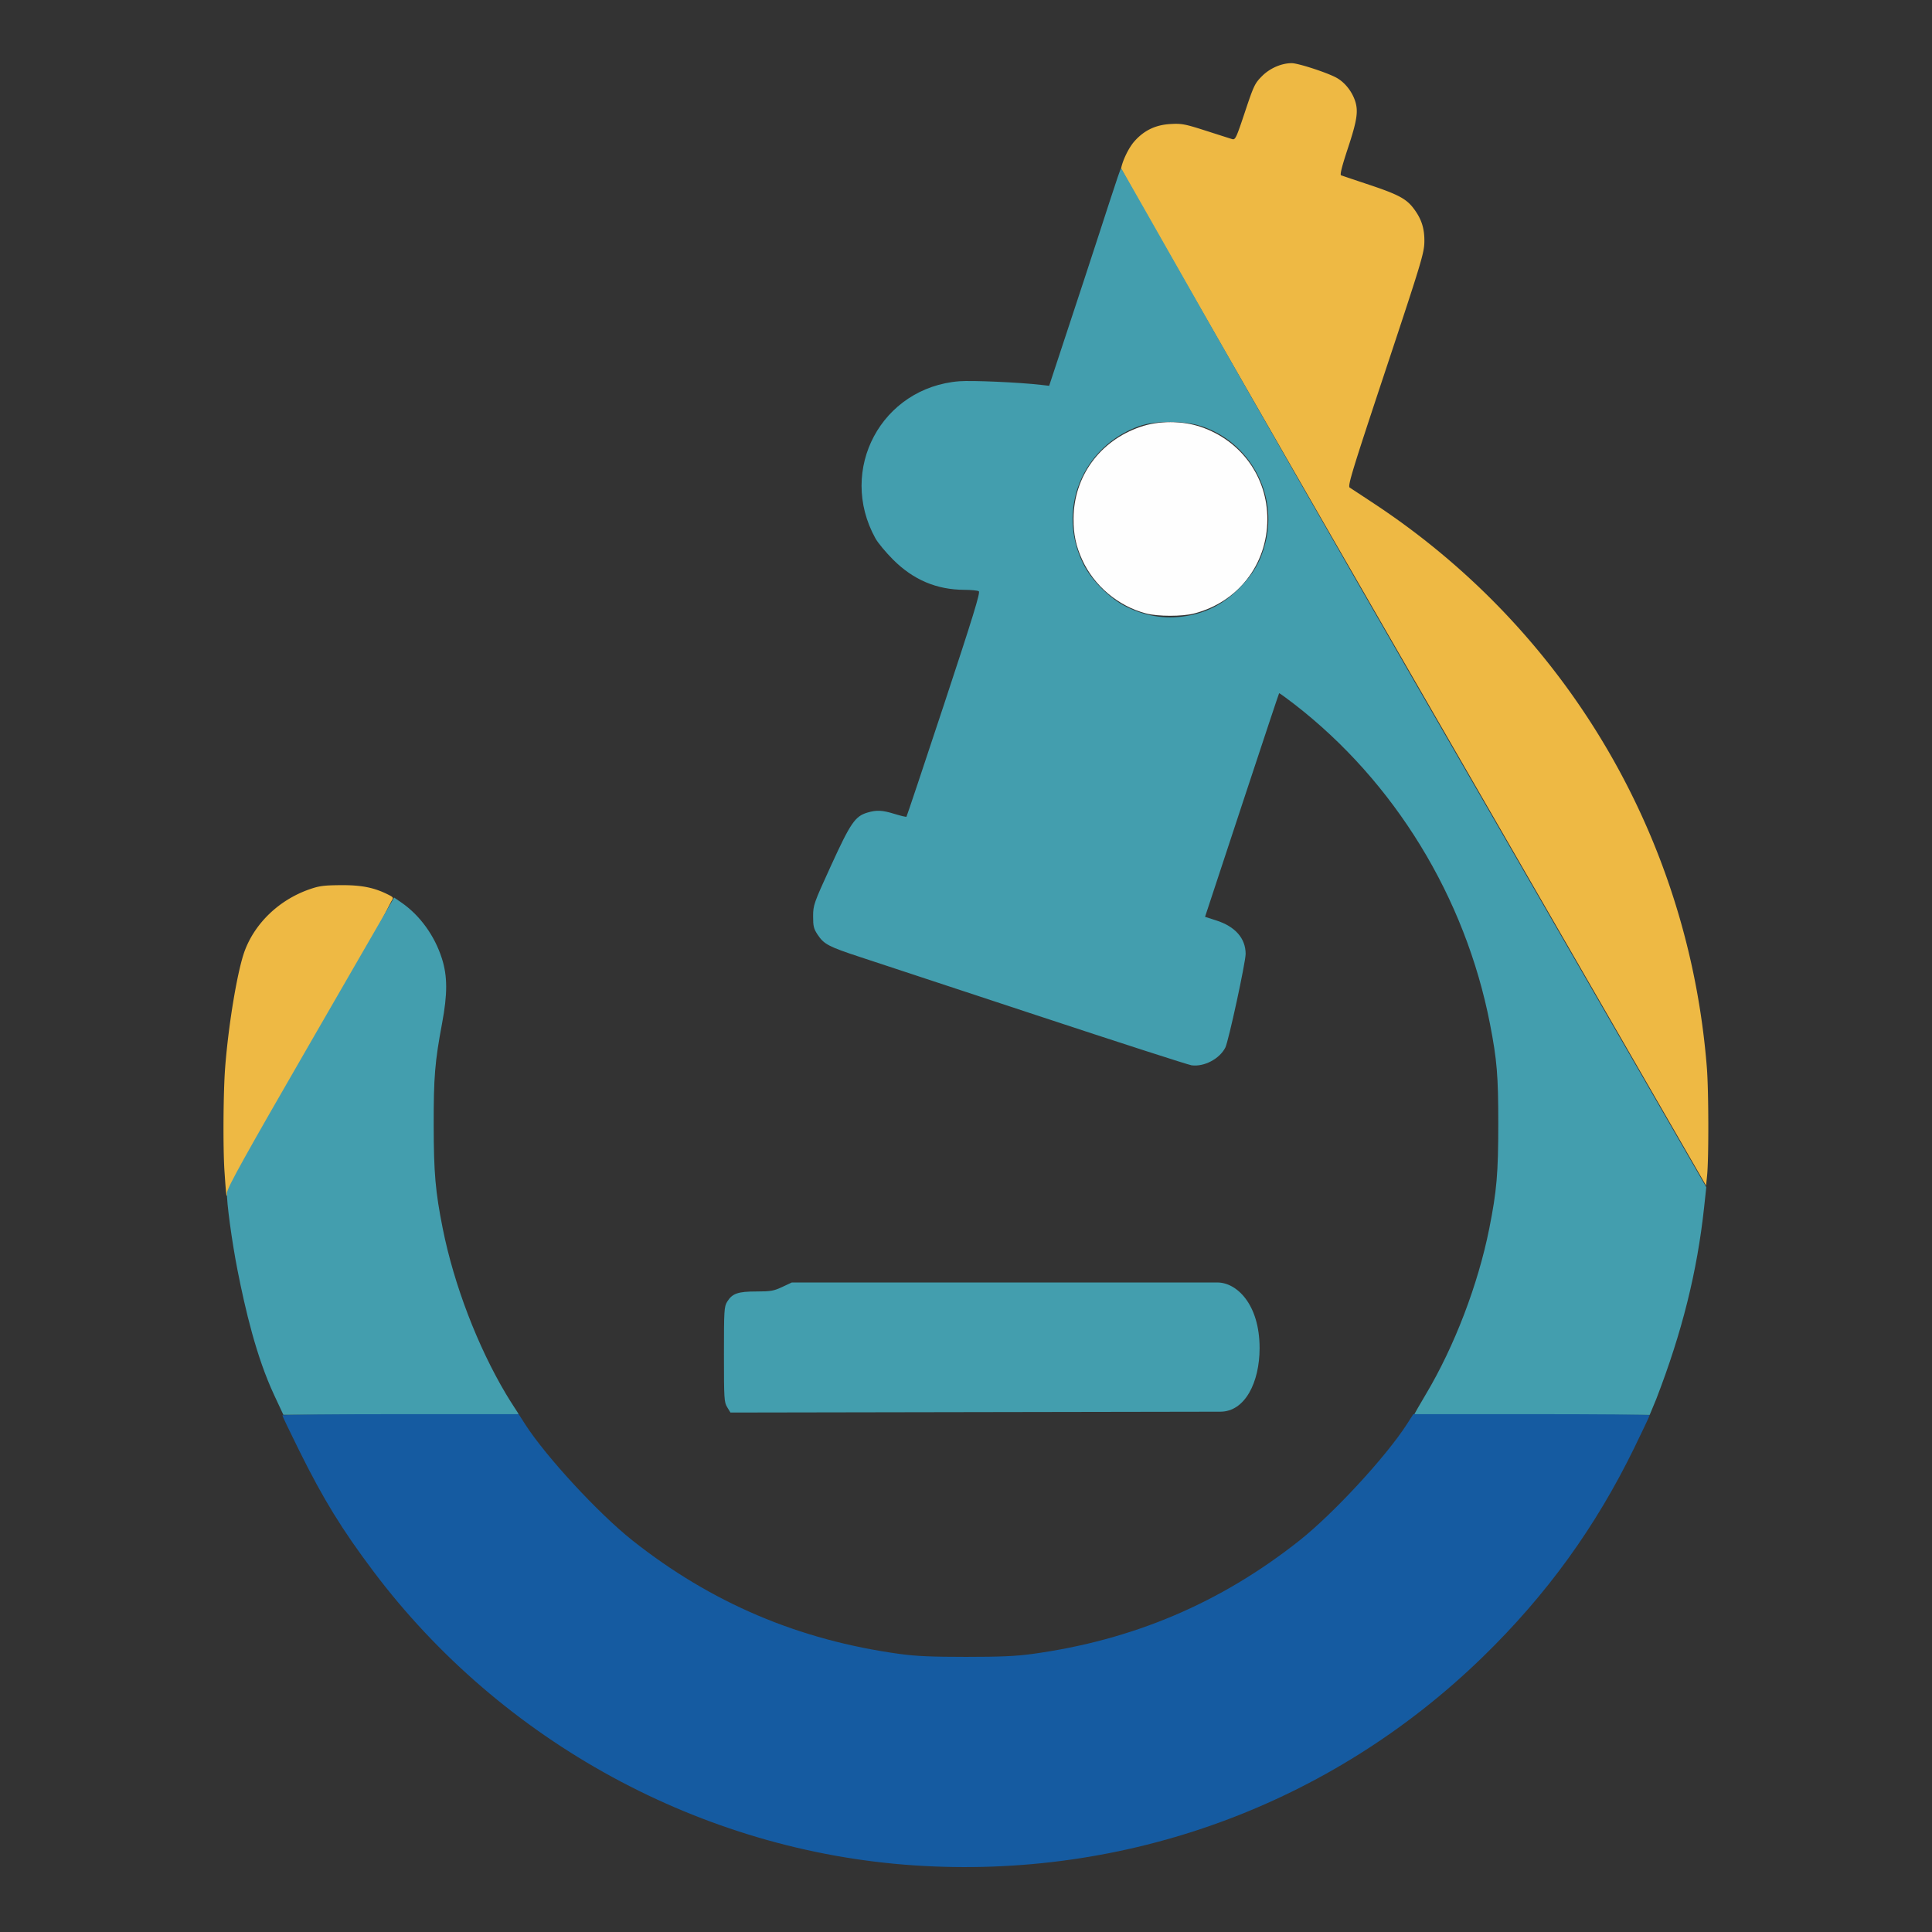 <svg width="378" height="378" xmlns="http://www.w3.org/2000/svg"><rect width="100%" height="100%" fill="#333333" stroke="none"/><path style="fill:#fefefe" d="M224.2 120.014c-5.447-1.437-10.168-5.421-12.485-10.534-1.21-2.67-1.689-4.96-1.675-7.998.038-8.247 5.116-15.233 13.052-17.955 3.637-1.248 8.156-1.25 11.828-.007 7.93 2.685 13.074 9.832 13.04 18.12-.036 8.824-5.747 16.163-14.307 18.385-2.373.616-7.097.61-9.453-.011Z"/><path style="fill:#eeb944" d="M43.929 229.286c-.318-4.48-.25-15.635.125-20.462.666-8.565 2.428-19.054 3.832-22.806 2.034-5.436 6.72-9.916 12.527-11.976 2.027-.719 2.892-.836 6.347-.857 4.07-.025 6.566.492 9.368 1.94.85.44.885.528.467 1.175-.25.385-7.55 15.012-16.223 30.06-8.674 15.048-15.875 27.475-16.002 27.615-.128.14-.326-3.07-.441-4.69Zm232.591-96.584c-31.504-54.595-57.23-99.5-57.17-99.789.345-1.663 1.51-4.028 2.587-5.25 1.887-2.145 4.137-3.228 7.055-3.397 2.192-.126 2.834-.006 6.892 1.296 2.462.79 4.786 1.531 5.165 1.649.645.199.81-.145 2.528-5.302 1.72-5.158 1.936-5.612 3.351-7.028 1.542-1.541 3.798-2.521 5.806-2.521 1.242 0 6.815 1.807 8.697 2.82 1.614.87 3.03 2.604 3.678 4.508.688 2.017.415 3.856-1.371 9.252-1.179 3.56-1.609 5.264-1.353 5.36.206.077 2.74.93 5.632 1.896 5.483 1.831 7.123 2.703 8.513 4.526 1.57 2.058 2.183 3.913 2.152 6.518-.027 2.241-.528 3.905-7.57 25.12-6.58 19.822-7.477 22.76-7.035 23.04a845.601 845.601 0 0 1 4.88 3.212c37.648 24.893 61.476 65.347 65 110.354.348 4.445.377 17.62.046 20.957l-.203 2.043Z"/><path style="fill:#439eae" d="M53.629 272.92c-3.5-7.505-5.632-16.682-7.157-24.4-1.1-5.569-2.19-13.613-2.056-15.174.089-1.035 3.495-7.166 16.403-29.523l16.291-28.218 1.411.97c3.634 2.501 6.522 6.492 7.948 10.985 1.093 3.444 1.1 6.924.028 12.64-1.411 7.52-1.658 10.52-1.644 20 .014 9.31.335 12.972 1.77 20.16 2.186 10.961 6.811 23.052 12.403 32.43 1.086 1.82 2.45 3.82 2.45 3.891 0 .072-10.357.13-23.016.13H55.444Zm88.65 2.404c-.597-.979-.637-1.624-.637-10.324 0-8.64.043-9.35.625-10.304.99-1.623 2.104-2.016 5.718-2.016 2.798 0 3.402-.105 5.056-.88l1.879-.88h83.265c3.77 0 8.259 4.242 8.259 12.846 0 6.648-2.828 12.434-7.684 12.434l-47.922.084-47.922.084Zm134.454 1.373c0-.071 1.155-2.087 2.24-3.907 5.593-9.378 10.218-21.469 12.405-32.43 1.464-7.338 1.763-10.812 1.764-20.48.001-9.43-.254-12.505-1.617-19.52-4.821-24.796-18.672-47.426-38.329-62.62-1.564-1.21-2.885-2.158-2.935-2.108-.05.05-3.06 9.09-6.688 20.09l-7.2 21.827-.604 1.83 2.221.715c3.689 1.188 5.706 3.485 5.723 6.515.009 1.627-3.356 17.159-3.978 18.361-1.146 2.216-4.144 3.789-6.598 3.46-.635-.086-14.246-4.48-30.246-9.766-16-5.287-31.539-10.414-34.531-11.395-6.223-2.04-7.152-2.527-8.387-4.393-.77-1.162-.892-1.663-.885-3.613.008-2.193.117-2.5 3.52-9.943 3.799-8.307 4.694-9.614 7.077-10.328 1.828-.548 2.921-.493 5.392.27 1.18.365 2.203.604 2.275.533.07-.071 3.38-9.966 7.354-21.988 5.665-17.142 7.132-21.916 6.8-22.128-.235-.148-1.506-.274-2.826-.279-5.434-.022-9.978-1.946-13.941-5.903-1.42-1.417-2.98-3.297-3.466-4.177-7.427-13.43 1.196-29.542 16.447-30.73 2.453-.19 11.68.217 15.896.702l1.655.19 6.825-20.708c3.753-11.39 7.066-21.897 7.242-21.841.176.056 25.934 45.887 57.36 100.338l57.14 99.002-.418 3.883c-1.358 12.626-4.315 24.487-9.367 37.564l-1.287 3.107H299.75c-12.66 0-23.017-.058-23.017-.13ZM233 120.36c3.632-.763 6.675-2.453 9.45-5.25 2.771-2.792 4.197-5.26 5.118-8.86 2.474-9.674-3.064-19.776-12.543-22.88-3.327-1.09-9.058-1.096-12.105-.012-11.2 3.982-16.247 16.422-10.956 27.002 1.61 3.22 5.169 6.757 8.403 8.352 4.095 2.019 8.267 2.562 12.633 1.646Z"/><path style="fill:#155ba1" d="M178.766 364.959c-41.434-2.793-80.585-24.105-105.738-57.559-6.123-8.144-9.78-14.095-14.453-23.52-1.832-3.696-3.332-6.828-3.333-6.96-.001-.132 10.402-.239 23.118-.237l23.12.003 1.28 1.99c4.07 6.33 14.338 17.45 20.96 22.699 15.444 12.242 32.572 19.518 52.32 22.226 3.155.433 6.287.57 12.96.57 6.673 0 9.805-.137 12.96-.57 19.748-2.708 36.876-9.984 52.32-22.226 6.622-5.25 16.89-16.369 20.96-22.699l1.28-1.99 23.12-.003c12.716-.002 23.12.09 23.12.204 0 .114-1.341 2.958-2.98 6.32-7.619 15.622-17.189 28.835-29.692 40.995-29.718 28.9-69.755 43.559-111.322 40.757Z"/></svg>